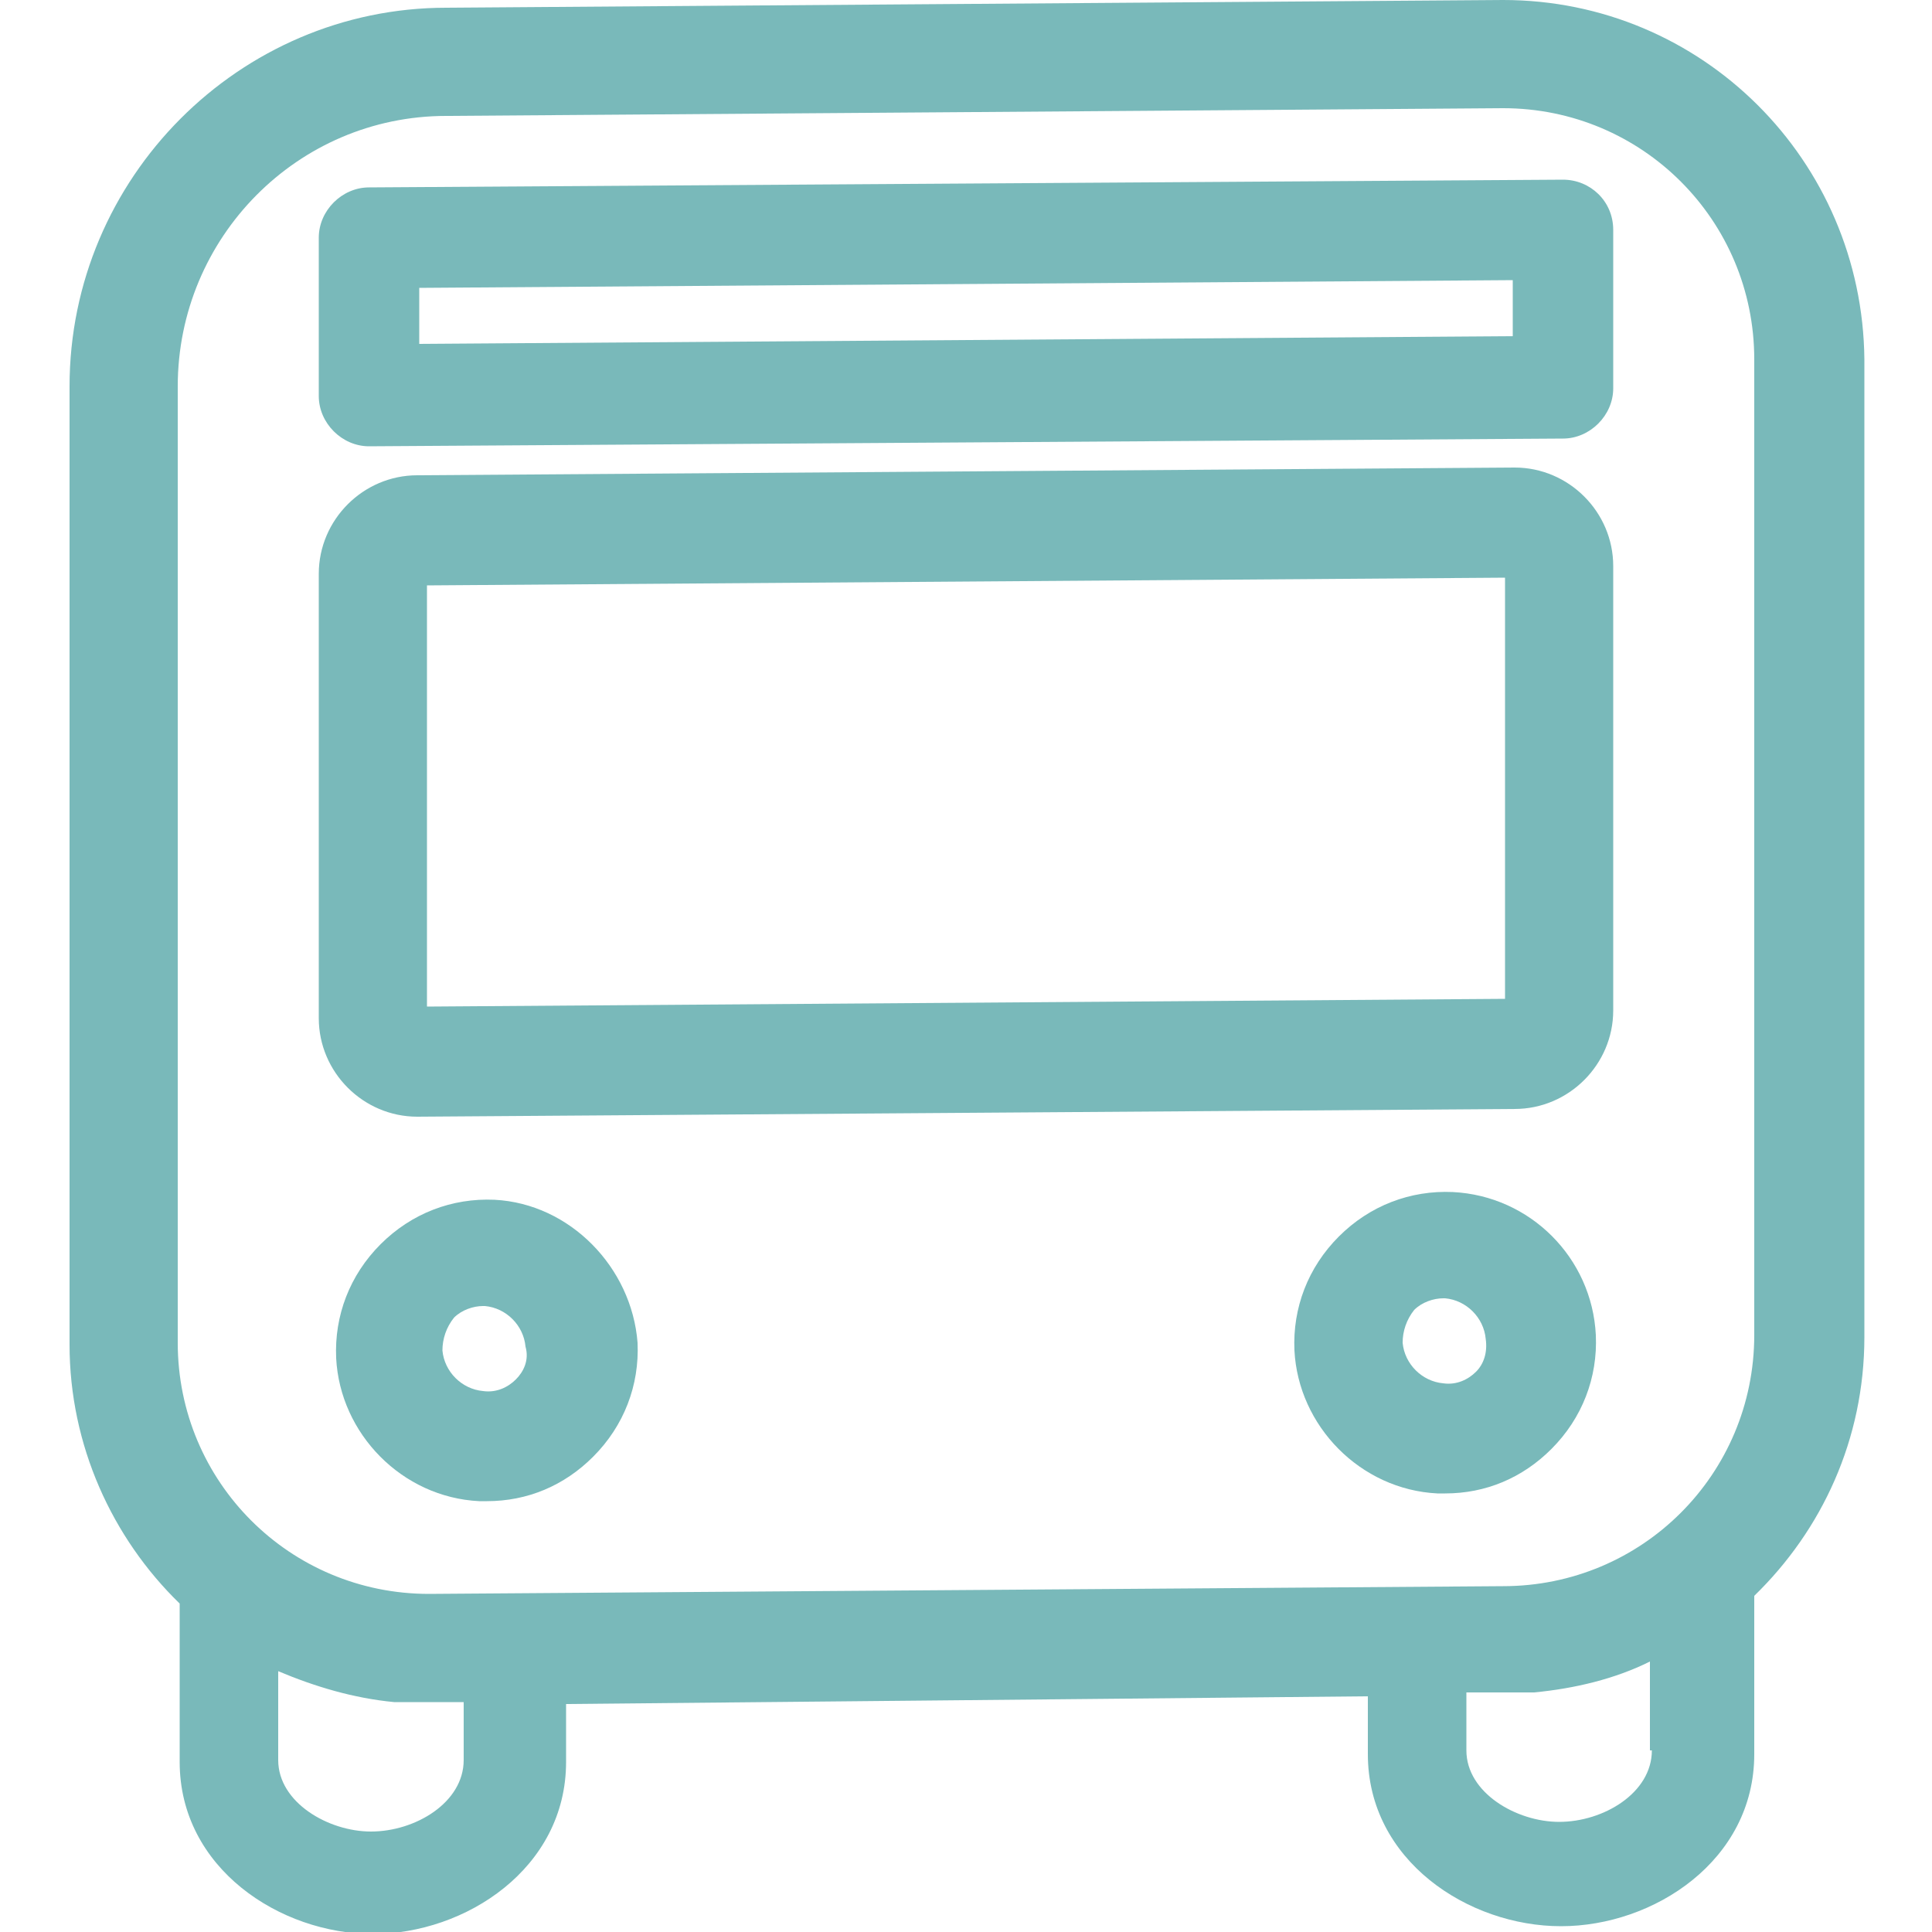 <?xml version="1.0" encoding="utf-8"?>
<!-- Generator: Adobe Illustrator 28.0.0, SVG Export Plug-In . SVG Version: 6.00 Build 0)  -->
<svg version="1.1" id="レイヤー_1" xmlns="http://www.w3.org/2000/svg" xmlns:xlink="http://www.w3.org/1999/xlink" x="0px"
	 y="0px" viewBox="0 0 100 100" style="enable-background:new 0 0 100 100;" xml:space="preserve">
<style type="text/css">
	.st0{fill:#79B9BA;}
</style>
<g>
	<path class="st0" d="M25.6,62.1c-2.2-0.1-4.3,0.7-5.9,2.3c-1.6,1.6-2.4,3.7-2.3,5.9c0.2,3.9,3.4,7.2,7.4,7.4c0.1,0,0.3,0,0.4,0
		c2.1,0,4-0.8,5.5-2.3c1.6-1.6,2.4-3.7,2.3-5.9C32.7,65.6,29.5,62.3,25.6,62.1z M26.7,71.4c-0.4,0.4-1,0.7-1.7,0.6
		c-1.1-0.1-2-1-2.1-2.1c0-0.6,0.2-1.2,0.6-1.7c0.4-0.4,1-0.6,1.5-0.6c0,0,0.1,0,0.1,0c1.1,0.1,2,1,2.1,2.1
		C27.4,70.4,27.1,71,26.7,71.4z"/>
	<path class="st0" d="M75.2,61.7c-2.2-0.1-4.3,0.7-5.9,2.3c-1.6,1.6-2.4,3.7-2.3,5.9c0.2,3.9,3.4,7.2,7.4,7.4c0.1,0,0.3,0,0.4,0
		c2.1,0,4-0.8,5.5-2.3c1.6-1.6,2.4-3.7,2.3-5.9C82.4,65.1,79.2,61.9,75.2,61.7z M76.4,71c-0.4,0.4-1,0.7-1.7,0.6
		c-1.1-0.1-2-1-2.1-2.1c0-0.6,0.2-1.2,0.6-1.7c0.4-0.4,1-0.6,1.5-0.6c0,0,0.1,0,0.1,0c1.1,0.1,2,1,2.1,2.1C77,70,76.8,70.6,76.4,71z
		"/>
	<path class="st0" d="M78.4,24.2l-56.8,0.4c-2.8,0-5.1,2.3-5.1,5.1v23c0,2.8,2.3,5.1,5.1,5.1l56.8-0.4c2.8,0,5.1-2.3,5.1-5.1v-23
		C83.5,26.5,81.2,24.2,78.4,24.2z M77.9,51.7l-55.8,0.4V30.3l55.8-0.4V51.7z"/>
	<path class="st0" d="M77.8,0L23.1,0.4C12.4,0.4,3.6,9.2,3.6,20v49.6c0,5.2,2.2,10,5.7,13.4v8.2c0,5.5,5.2,8.9,10,8.9s10-3.4,10-8.9
		v-3l41.5-0.4v3c0,5.5,5.2,8.9,10,8.9s10-3.4,10-8.9v-8.2c3.5-3.4,5.7-8.1,5.7-13.4V18.6C96.4,8.3,88.1,0,77.8,0z M24,91.1
		c0,2.2-2.5,3.7-4.8,3.7c-2.2,0-4.8-1.5-4.8-3.7v-4.6c1.9,0.8,3.9,1.4,6,1.6H24V91.1z M85.5,90.6c0,2.2-2.5,3.7-4.8,3.7
		c-2.2,0-4.8-1.5-4.8-3.7v-3h3.5c2.1-0.2,4.2-0.7,6-1.6V90.6z M90.8,69.1c0,7.2-5.8,13-13,13l-55.6,0.4c-7.2,0-13-5.8-13-13V20
		C9.2,12.3,15.4,6,23.1,6l54.7-0.4c7.2,0,13,5.8,13,13V69.1z"/>
	<path class="st0" d="M80.9,9.3L19.1,9.7c-1.4,0-2.6,1.2-2.6,2.6v8.2c0,1.4,1.2,2.6,2.6,2.6l61.8-0.4c1.4,0,2.6-1.2,2.6-2.6v-8.2
		C83.5,10.4,82.3,9.3,80.9,9.3z M78.3,17.4l-56.6,0.4v-2.9l56.6-0.4V17.4z"/>
</g>
</svg>
